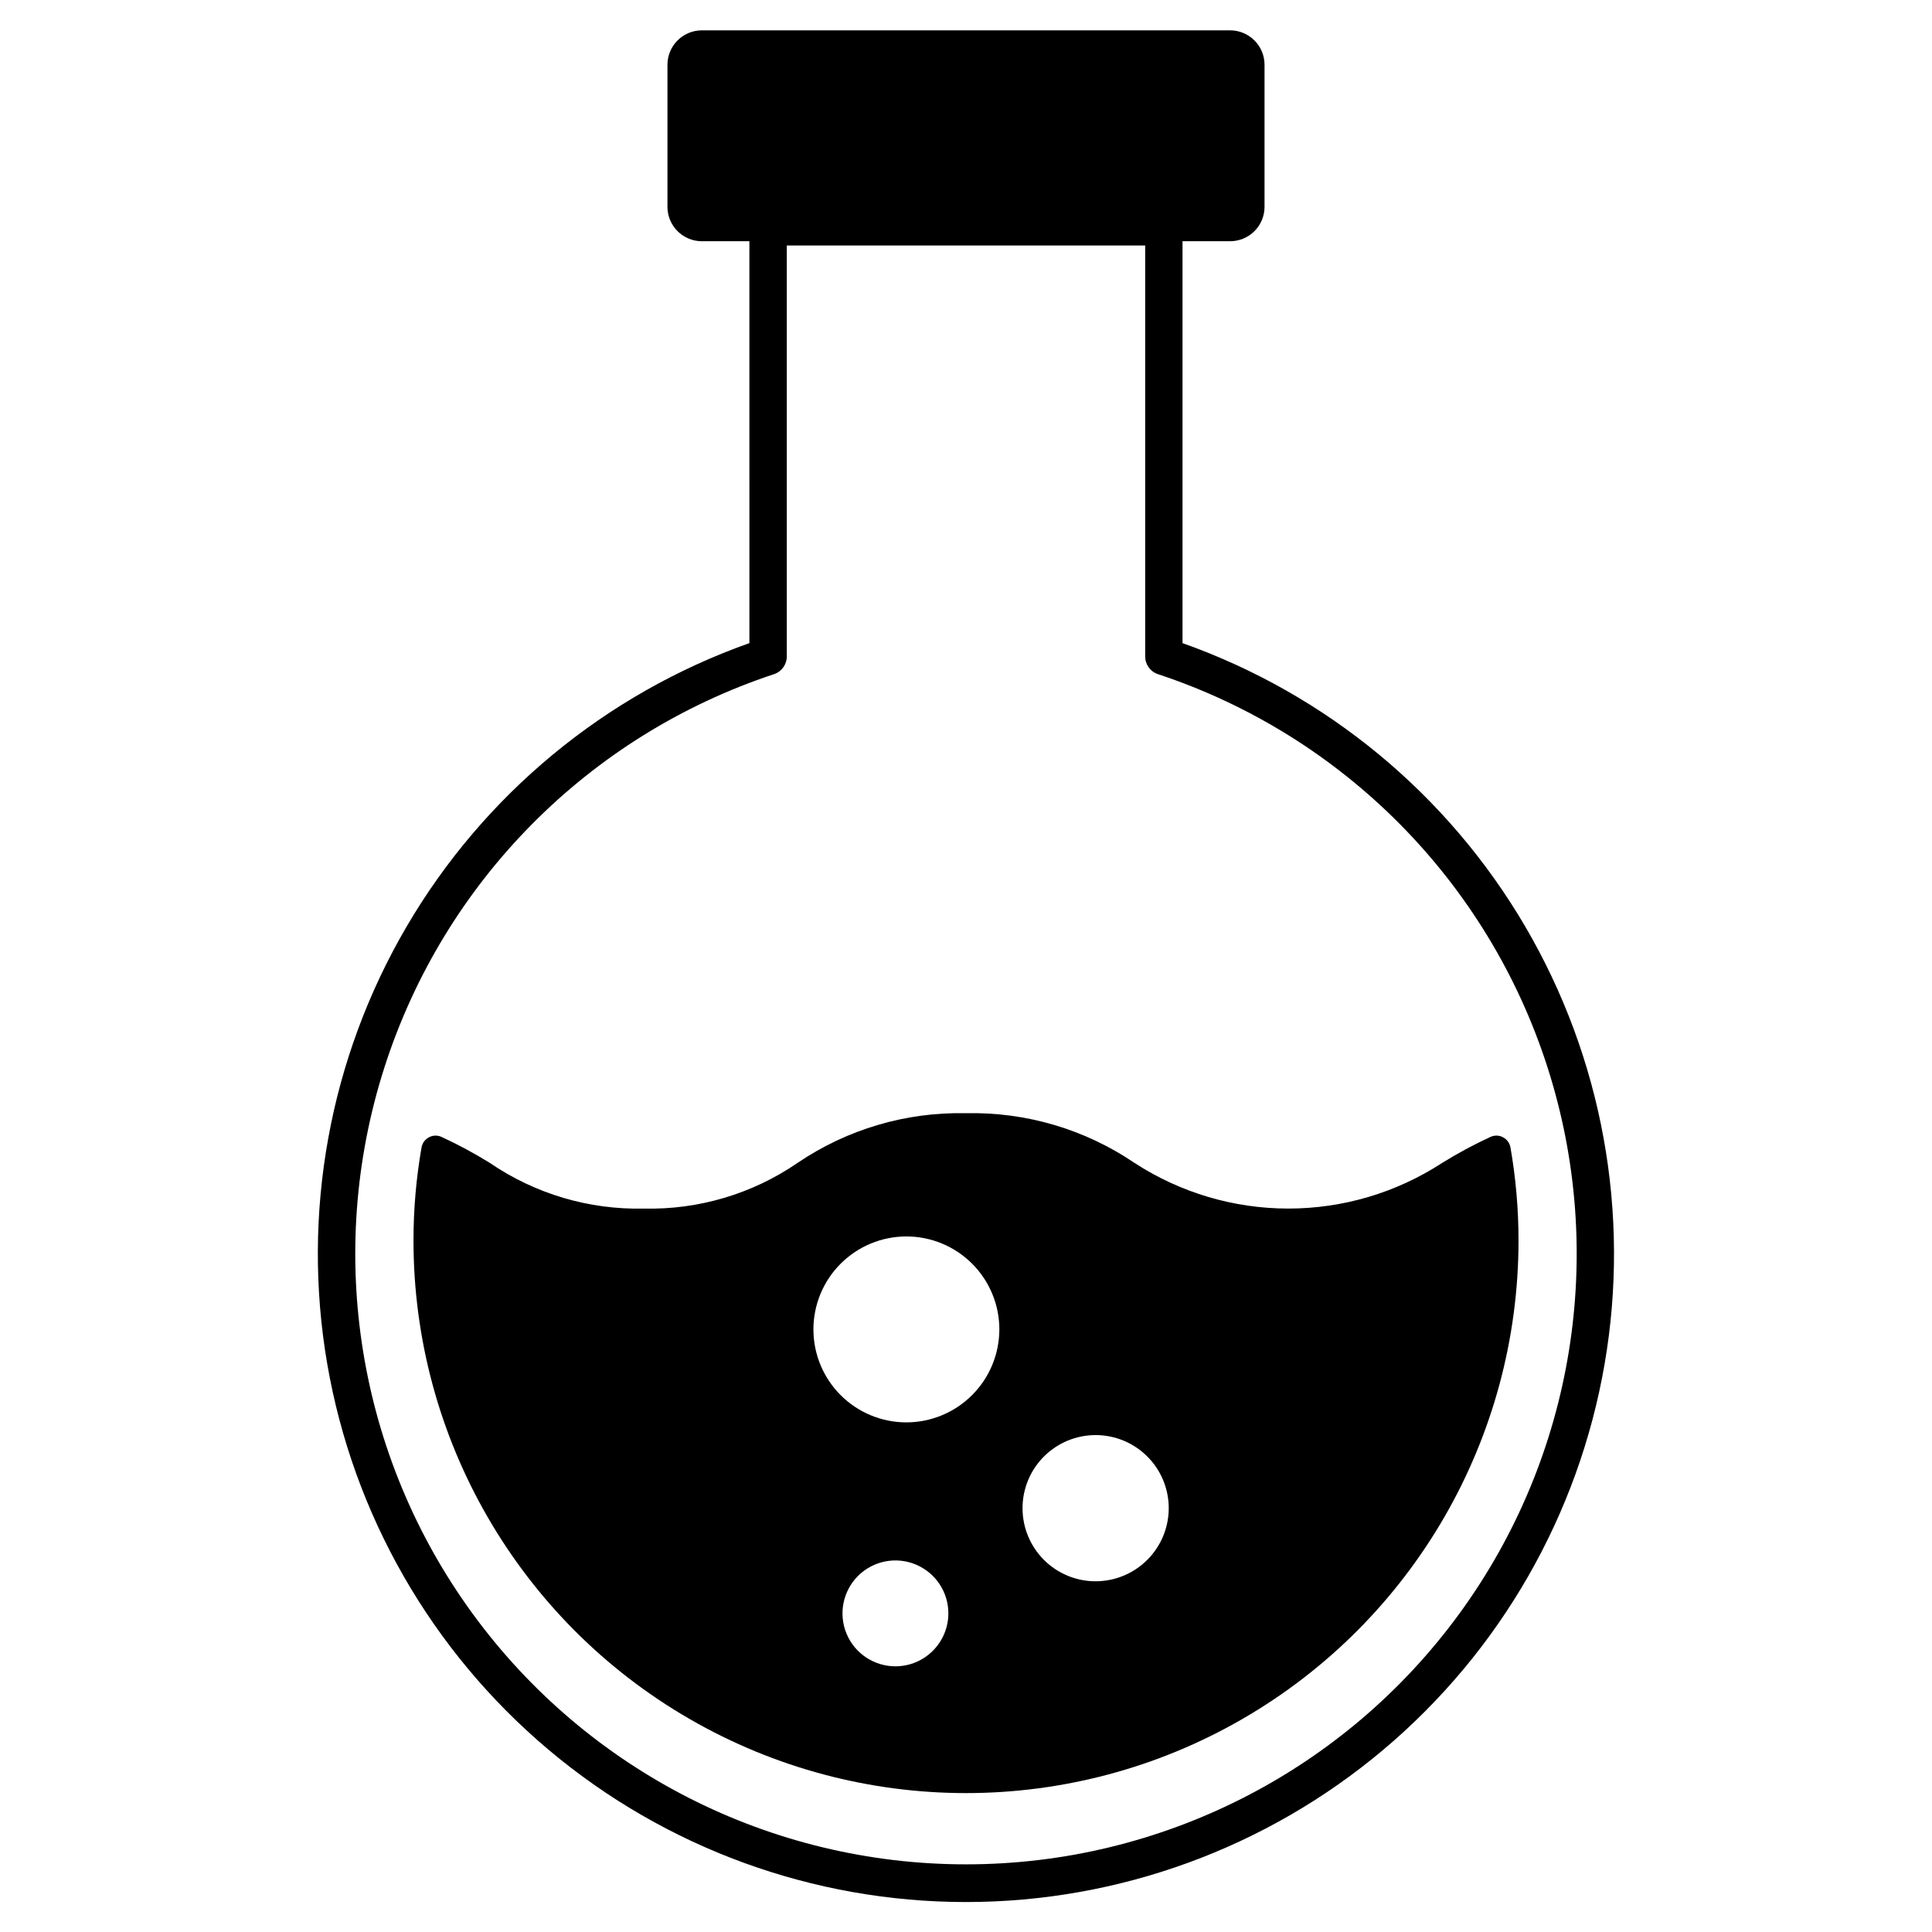 <?xml version="1.0" encoding="UTF-8"?>
<!-- Uploaded to: SVG Repo, www.svgrepo.com, Generator: SVG Repo Mixer Tools -->
<svg fill="#000000" width="800px" height="800px" version="1.1" viewBox="144 144 512 512" xmlns="http://www.w3.org/2000/svg">
 <g>
  <path d="m457.38 314.43v-106.5h12.594c2.43 0.004 4.758-0.957 6.473-2.676 1.719-1.719 2.676-4.047 2.668-6.477v-37.605c0-5.039-4.082-9.125-9.121-9.133h-139.99c-5.039 0.008-9.121 4.094-9.121 9.133v37.605c-0.008 2.426 0.949 4.754 2.66 6.469 1.711 1.719 4.035 2.684 6.461 2.684h12.594l0.004 106.5c-38.176 13.531-70.34 40.121-90.812 75.066-20.473 34.949-27.938 76.008-21.07 115.93 6.863 39.914 27.617 76.121 58.59 102.22 30.969 26.102 70.168 40.414 110.67 40.414 40.504 0 79.703-14.312 110.68-40.414 30.969-26.098 51.723-62.305 58.586-102.22 6.867-39.918-0.598-80.977-21.066-115.93-20.473-34.945-52.637-61.535-90.812-75.066zm-57.379 323.64c-51.695 0.016-100.29-24.676-130.76-66.438-30.469-41.762-39.148-95.57-23.355-144.79 15.793-49.227 54.152-87.941 103.23-104.18 2.027-0.668 3.394-2.562 3.394-4.695v-108.91h94.973v108.91c-0.004 2.133 1.367 4.027 3.391 4.695 49.078 16.242 87.438 54.957 103.23 104.18 15.793 49.223 7.113 103.03-23.355 144.79-30.469 41.762-79.055 66.449-130.75 66.438z"/>
  <path d="m544.29 448.11c-0.191-1.156-0.91-2.152-1.941-2.703-1.035-0.57-2.277-0.609-3.348-0.117-4.43 2.039-8.727 4.356-12.867 6.93-12.129 7.879-26.281 12.07-40.742 12.062-14.465-0.008-28.613-4.211-40.734-12.098-13.156-8.922-28.766-13.527-44.656-13.172-15.891-0.352-31.492 4.25-44.648 13.172-11.965 8.211-26.215 12.445-40.727 12.102-14.512 0.336-28.77-3.883-40.762-12.066-4.141-2.574-8.438-4.891-12.863-6.93-1.074-0.492-2.316-0.453-3.352 0.117-1.031 0.551-1.75 1.547-1.941 2.703-1.418 8.145-2.133 16.395-2.129 24.66 0 52.312 27.906 100.65 73.211 126.8 45.301 26.156 101.12 26.156 146.42 0 45.305-26.156 73.211-74.492 73.211-126.8 0.004-8.266-0.707-16.516-2.129-24.66zm-162.99 137.48c-5.672 0-10.789-3.414-12.961-8.656-2.172-5.242-0.973-11.277 3.039-15.289 4.012-4.016 10.043-5.215 15.285-3.043 5.246 2.172 8.664 7.285 8.664 12.961-0.012 7.742-6.285 14.016-14.027 14.027zm2.902-64.645c-6.535 0-12.801-2.598-17.418-7.215-4.621-4.621-7.219-10.887-7.219-17.422 0-6.535 2.598-12.801 7.219-17.418 4.617-4.621 10.883-7.219 17.418-7.219s12.801 2.598 17.422 7.219c4.617 4.617 7.215 10.883 7.215 17.418-0.008 6.531-2.606 12.793-7.227 17.41-4.617 4.621-10.879 7.219-17.41 7.227zm50.152 42.117v-0.004c-5.137 0-10.066-2.039-13.699-5.672-3.633-3.633-5.672-8.562-5.672-13.699 0-5.141 2.039-10.066 5.672-13.699s8.562-5.676 13.699-5.676 10.066 2.043 13.699 5.676c3.633 3.633 5.676 8.559 5.676 13.699-0.008 5.133-2.051 10.059-5.684 13.688-3.633 3.633-8.555 5.676-13.691 5.68z"/>
 </g>
</svg>